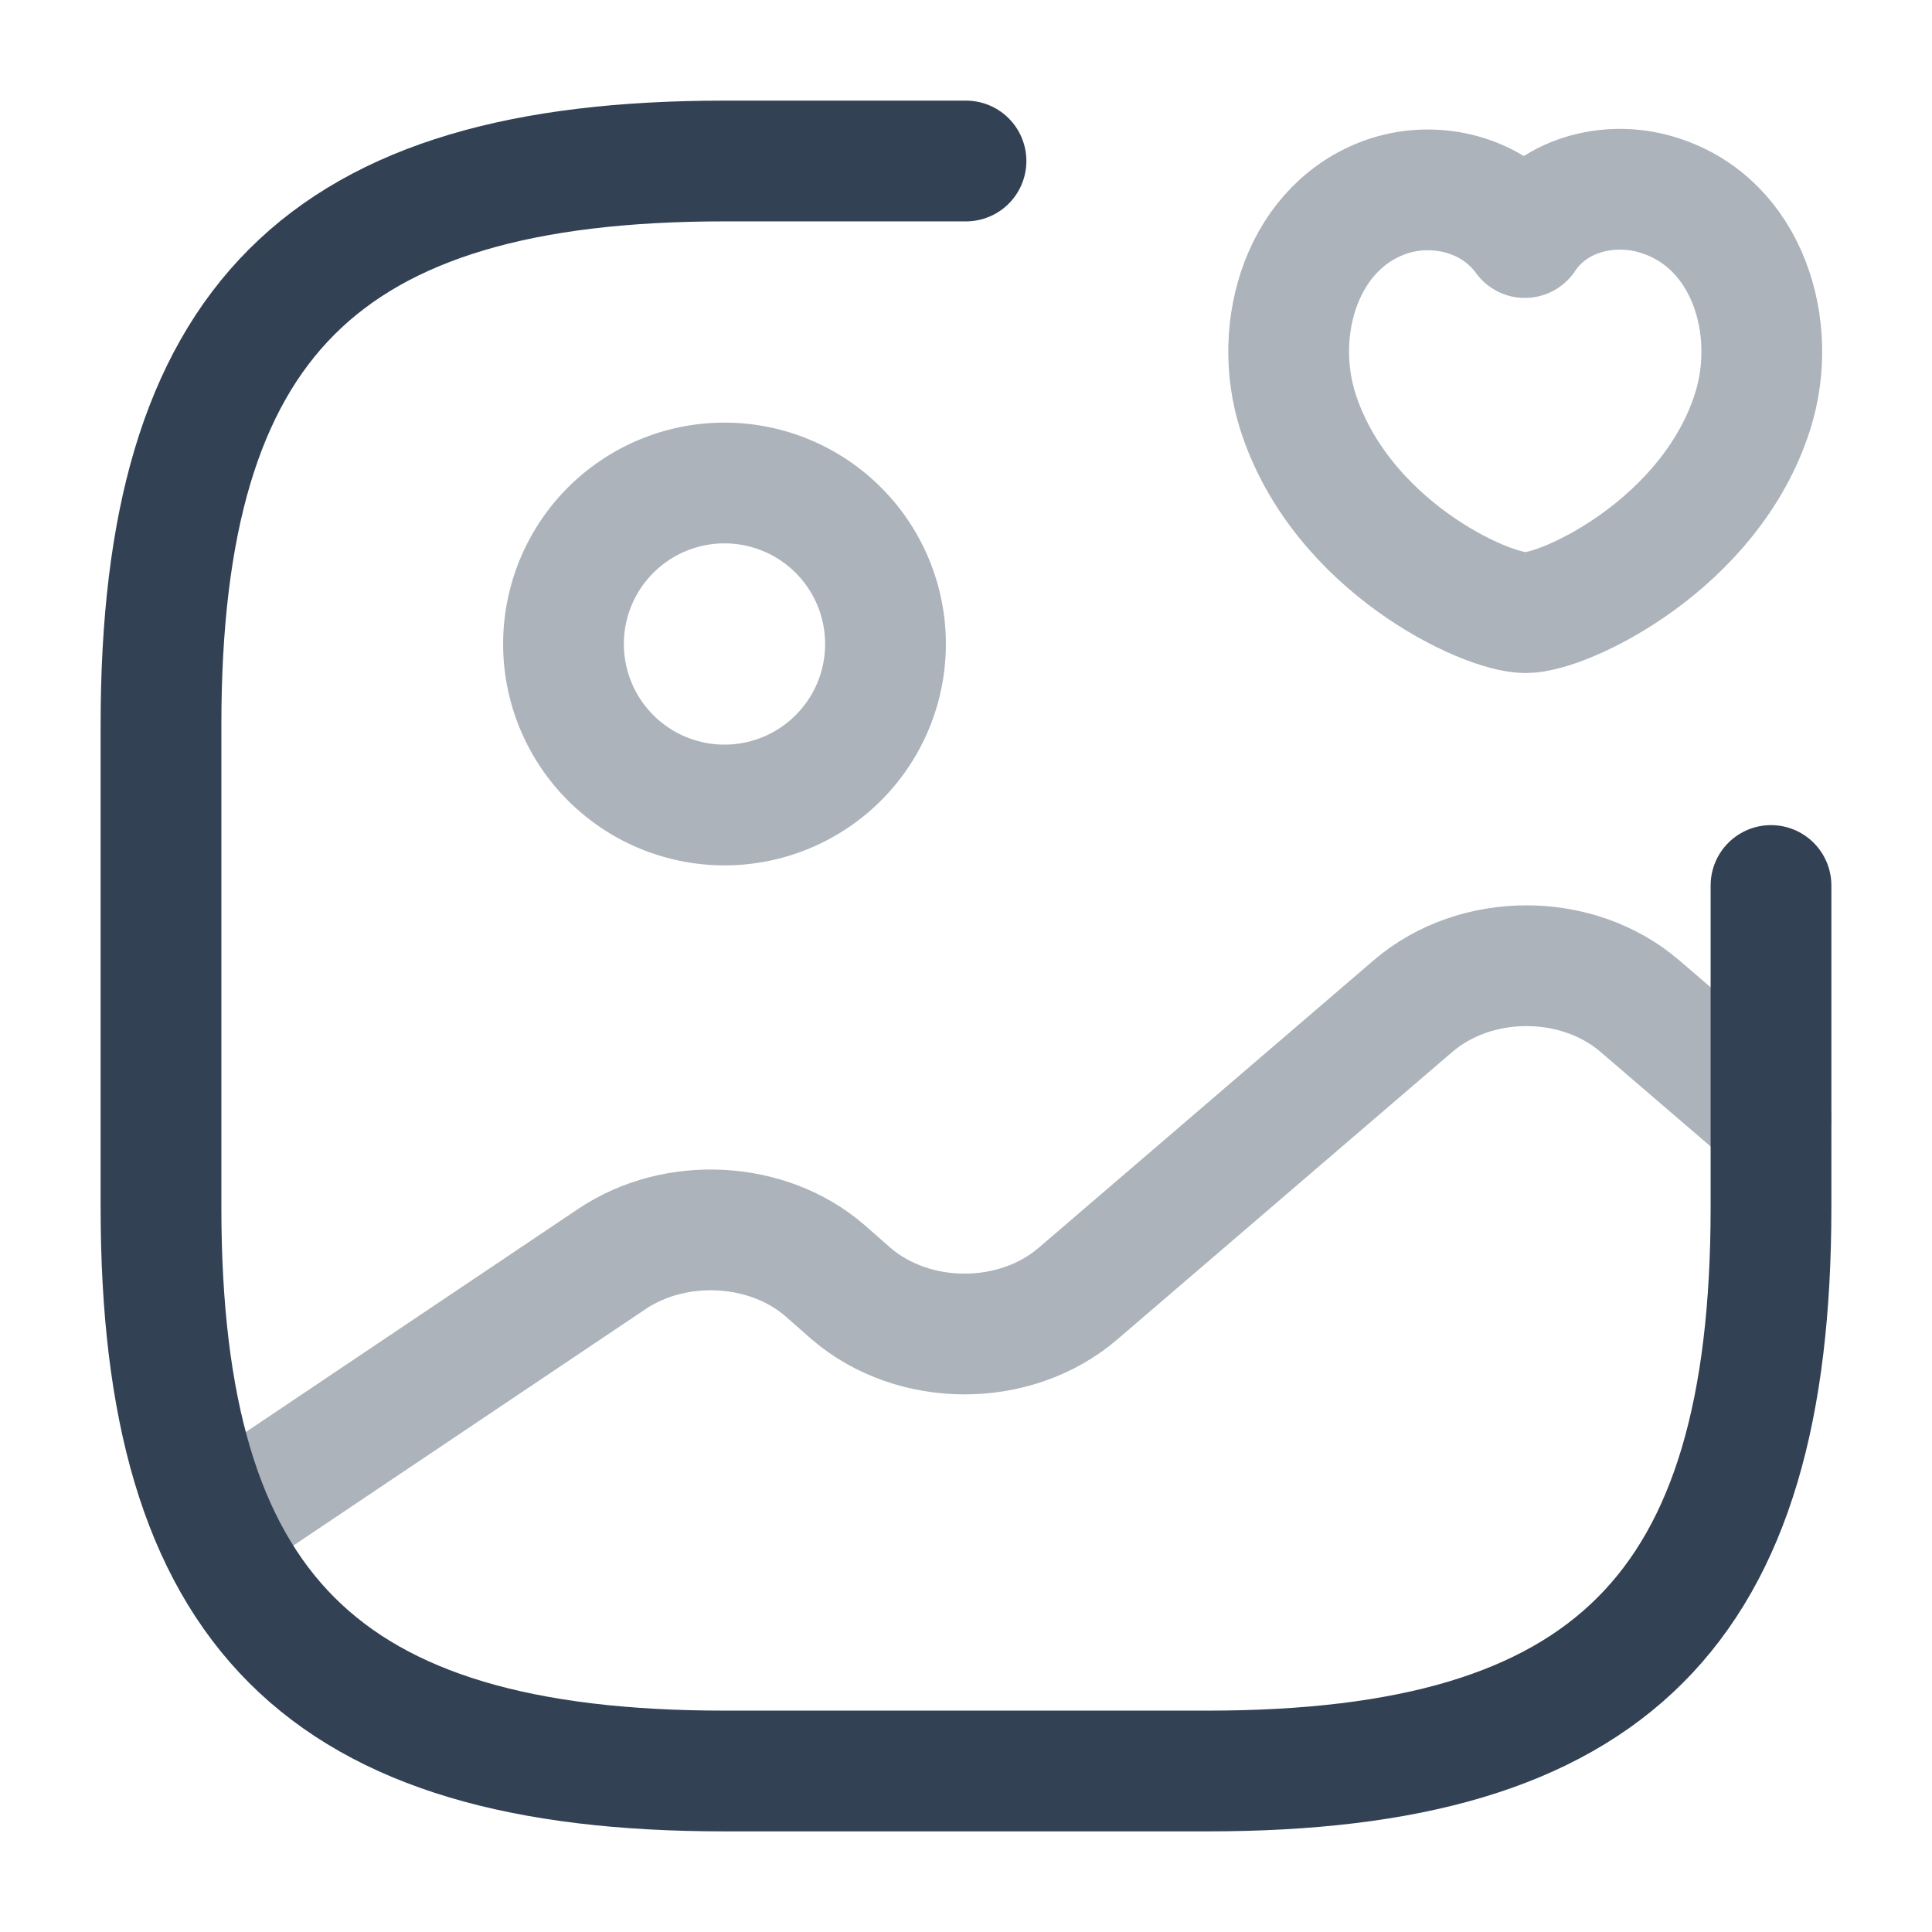 <svg xmlns="http://www.w3.org/2000/svg" width="24" height="24" viewBox="0 0 24 24" fill="none"><path opacity=".4" d="M9 10a2 2 0 1 0 0-4 2 2 0 0 0 0 4Z" stroke="#334155" stroke-width="1.5" stroke-linecap="round" stroke-linejoin="round"></path><path d="M12 2H9C4 2 2 4 2 9v6c0 5 2 7 7 7h6c5 0 7-2 7-7v-4" stroke="#334155" stroke-width="1.5" stroke-linecap="round" stroke-linejoin="round"></path><path opacity=".4" d="M16.122 5.111c-.33-1.04.06-2.33 1.14-2.68.57-.18 1.28-.03 1.68.52.38-.57 1.11-.71 1.68-.52 1.09.35 1.48 1.64 1.15 2.68-.52 1.64-2.32 2.5-2.82 2.5-.51 0-2.3-.84-2.83-2.5ZM2.672 18.949l4.93-3.31c.79-.53 1.93-.47 2.64.14l.33.29c.78.67 2.04.67 2.82 0l4.16-3.57c.78-.67 2.04-.67 2.82 0l1.63 1.4" stroke="#334155" stroke-width="1.5" stroke-linecap="round" stroke-linejoin="round"></path></svg>